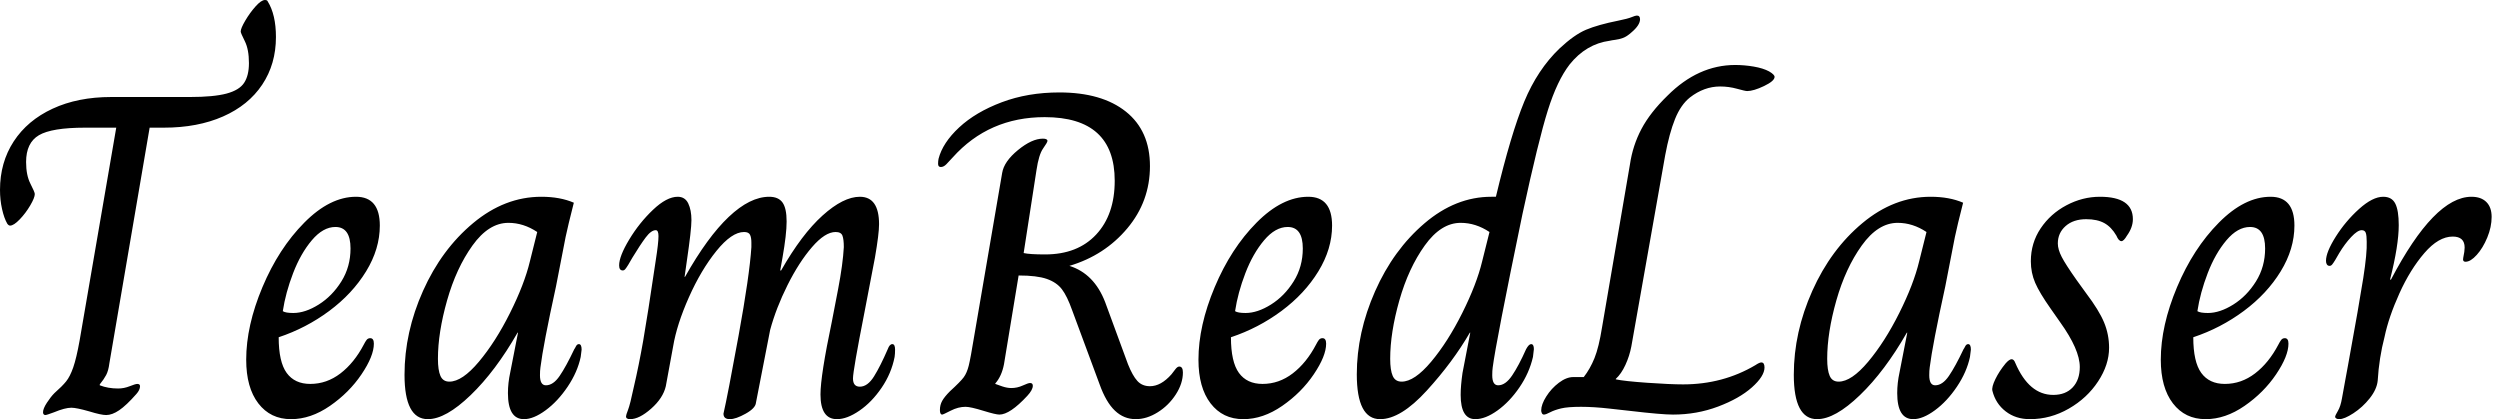 <svg baseProfile="full" height="28" version="1.1" viewBox="0 0 167 28" width="167" xmlns="http://www.w3.org/2000/svg" xmlns:ev="http://www.w3.org/2001/xml-events" xmlns:xlink="http://www.w3.org/1999/xlink"><defs /><g><path d="M4.616 27.541Q4.616 27.297 4.876 26.9Q5.135 26.502 5.38 26.258Q5.9 25.799 6.159 25.478Q6.419 25.157 6.633 24.546Q6.847 23.934 7.061 22.742L9.507 8.528H7.428Q5.197 8.528 4.341 9.033Q3.485 9.537 3.485 10.821Q3.485 11.707 3.775 12.273Q4.066 12.838 4.066 12.961Q4.066 13.205 3.76 13.725Q3.454 14.245 3.057 14.657Q2.659 15.07 2.415 15.07Q2.323 15.07 2.231 14.948Q2.017 14.581 1.88 13.969Q1.742 13.358 1.742 12.686Q1.742 10.852 2.659 9.445Q3.576 8.039 5.258 7.26Q6.939 6.48 9.17 6.48H14.428Q16.017 6.48 16.873 6.251Q17.729 6.022 18.05 5.533Q18.371 5.044 18.371 4.218Q18.371 3.301 18.096 2.751Q17.821 2.201 17.821 2.109Q17.821 1.895 18.127 1.376Q18.432 0.856 18.814 0.428Q19.197 0.0 19.441 0.0Q19.594 0.0 19.624 0.092Q20.175 0.978 20.175 2.476Q20.175 4.279 19.258 5.655Q18.341 7.031 16.644 7.779Q14.948 8.528 12.686 8.528H11.738L9.048 24.271Q8.987 24.76 8.834 25.05Q8.681 25.341 8.406 25.677V25.738Q8.956 25.952 9.629 25.952Q10.026 25.952 10.408 25.799Q10.79 25.646 10.913 25.646Q11.096 25.646 11.096 25.799Q11.096 26.044 10.852 26.319Q10.179 27.083 9.705 27.404Q9.231 27.725 8.834 27.725Q8.498 27.725 7.703 27.48Q6.847 27.236 6.511 27.236Q6.083 27.236 5.349 27.541Q4.86 27.725 4.769 27.725Q4.707 27.725 4.662 27.679Q4.616 27.633 4.616 27.541Z M18.188 24.026Q18.188 21.764 19.273 19.181Q20.358 16.598 22.07 14.871Q23.782 13.144 25.524 13.144Q27.114 13.144 27.114 15.07Q27.114 16.629 26.197 18.127Q25.279 19.624 23.736 20.771Q22.192 21.917 20.358 22.528Q20.358 24.179 20.893 24.913Q21.428 25.646 22.467 25.646Q23.568 25.646 24.485 24.943Q25.402 24.24 26.044 23.017Q26.135 22.834 26.227 22.712Q26.319 22.59 26.472 22.59Q26.716 22.59 26.716 22.956Q26.716 23.782 25.891 25.004Q25.066 26.227 23.782 27.114Q22.498 28.0 21.183 28.0Q19.808 28.0 18.998 26.945Q18.188 25.891 18.188 24.026ZM25.157 16.598Q25.157 15.162 24.148 15.162Q23.323 15.162 22.574 16.048Q21.825 16.934 21.321 18.249Q20.817 19.563 20.633 20.786Q20.817 20.908 21.336 20.908Q22.131 20.908 23.033 20.343Q23.934 19.777 24.546 18.799Q25.157 17.821 25.157 16.598Z M28.764 25.035Q28.764 22.192 30.002 19.426Q31.24 16.659 33.349 14.902Q35.459 13.144 37.904 13.144Q39.157 13.144 40.074 13.541Q39.677 15.1 39.524 15.834L38.882 19.135Q38.026 23.048 37.843 24.546Q37.812 24.76 37.812 25.066Q37.812 25.738 38.21 25.738Q38.699 25.738 39.127 25.111Q39.555 24.485 40.105 23.323Q40.135 23.293 40.212 23.14Q40.288 22.987 40.41 22.987Q40.594 22.987 40.594 23.354L40.533 23.843Q40.319 24.852 39.662 25.83Q39.004 26.808 38.194 27.404Q37.384 28.0 36.742 28.0Q35.672 28.0 35.672 26.258Q35.672 25.585 35.825 24.882L36.345 22.223H36.314Q34.847 24.79 33.181 26.395Q31.515 28.0 30.323 28.0Q28.764 28.0 28.764 25.035ZM37.14 17.454 37.629 15.498Q36.712 14.886 35.703 14.886Q34.389 14.886 33.303 16.4Q32.218 17.913 31.607 20.068Q30.996 22.223 30.996 23.965Q30.996 24.729 31.164 25.111Q31.332 25.493 31.76 25.493Q32.616 25.493 33.731 24.164Q34.847 22.834 35.81 20.908Q36.773 18.983 37.14 17.454Z M43.559 27.817Q43.559 27.725 43.697 27.373Q43.834 27.022 44.079 25.86Q44.415 24.424 44.705 22.773Q44.996 21.122 45.546 17.393Q45.729 16.231 45.729 15.773Q45.729 15.376 45.546 15.376Q45.24 15.376 44.873 15.865Q44.507 16.354 43.987 17.21Q43.834 17.485 43.712 17.683Q43.59 17.882 43.513 17.974Q43.437 18.066 43.345 18.066Q43.1 18.066 43.1 17.729Q43.1 17.118 43.773 16.002Q44.445 14.886 45.362 14.015Q46.279 13.144 47.013 13.144Q47.502 13.144 47.716 13.587Q47.93 14.031 47.93 14.703Q47.93 15.345 47.624 17.424L47.472 18.493H47.502Q49.0 15.834 50.421 14.489Q51.843 13.144 53.127 13.144Q53.738 13.144 54.013 13.526Q54.288 13.908 54.288 14.795Q54.288 15.651 54.013 17.21L53.86 18.066H53.921Q55.297 15.651 56.688 14.397Q58.079 13.144 59.179 13.144Q60.463 13.144 60.463 14.978Q60.463 15.62 60.188 17.21L59.485 20.878Q58.721 24.76 58.721 25.279Q58.721 25.83 59.179 25.83Q59.699 25.83 60.127 25.142Q60.555 24.454 61.044 23.323Q61.166 22.987 61.349 22.987Q61.533 22.987 61.533 23.354Q61.533 23.629 61.502 23.843Q61.288 24.943 60.631 25.906Q59.974 26.869 59.148 27.434Q58.323 28.0 57.651 28.0Q56.55 28.0 56.55 26.349Q56.55 25.096 57.314 21.459Q57.406 21.0 57.727 19.319Q58.048 17.638 58.109 16.507Q58.109 15.987 58.017 15.742Q57.926 15.498 57.559 15.498Q56.856 15.498 55.985 16.507Q55.114 17.515 54.349 19.044Q53.585 20.572 53.188 22.039L52.24 26.9Q52.21 27.266 51.552 27.633Q50.895 28.0 50.498 28.0Q50.07 28.0 50.07 27.633Q50.345 26.441 51.079 22.421Q51.812 18.402 51.934 16.507V16.201Q51.934 15.865 51.843 15.681Q51.751 15.498 51.445 15.498Q50.62 15.498 49.596 16.766Q48.572 18.035 47.762 19.854Q46.952 21.672 46.707 23.14L46.218 25.799Q46.035 26.594 45.24 27.297Q44.445 28.0 43.834 28.0Q43.559 28.0 43.559 27.817Z M75.197 25.677 73.362 20.725Q73.026 19.777 72.675 19.319Q72.323 18.86 71.666 18.631Q71.009 18.402 69.786 18.402L68.808 24.332Q68.655 25.127 68.227 25.616V25.646Q68.38 25.707 68.701 25.814Q69.022 25.921 69.297 25.921Q69.694 25.921 70.061 25.753Q70.428 25.585 70.55 25.585Q70.734 25.585 70.734 25.769Q70.734 26.044 70.367 26.441Q69.205 27.694 68.502 27.694Q68.258 27.694 67.463 27.45Q66.576 27.175 66.24 27.175Q65.751 27.175 65.247 27.434Q64.742 27.694 64.681 27.694Q64.528 27.694 64.528 27.389Q64.528 27.052 64.681 26.777Q64.834 26.502 65.201 26.135Q65.904 25.493 66.118 25.203Q66.332 24.913 66.454 24.424Q66.576 23.934 66.821 22.437L68.686 11.555Q68.808 10.79 69.74 10.026Q70.672 9.262 71.406 9.262Q71.712 9.262 71.712 9.415Q71.712 9.507 71.421 9.919Q71.131 10.332 70.978 11.371L70.122 16.904Q70.52 16.996 71.559 16.996Q73.729 16.996 74.967 15.666Q76.205 14.336 76.205 12.074Q76.205 7.825 71.528 7.825Q67.799 7.825 65.384 10.515Q65.14 10.79 64.956 10.974Q64.773 11.157 64.59 11.157Q64.406 11.157 64.406 10.943Q64.406 10.76 64.437 10.607Q64.712 9.537 65.812 8.513Q66.913 7.489 68.655 6.832Q70.397 6.175 72.507 6.175Q75.349 6.175 76.954 7.459Q78.559 8.742 78.559 11.096Q78.559 13.45 77.046 15.253Q75.533 17.057 73.179 17.76Q74.83 18.279 75.563 20.175L77.092 24.332Q77.397 25.096 77.718 25.448Q78.039 25.799 78.559 25.799Q79.293 25.799 79.996 25.004Q80.118 24.852 80.255 24.668Q80.393 24.485 80.515 24.485Q80.76 24.485 80.76 24.882Q80.76 25.616 80.286 26.349Q79.812 27.083 79.079 27.541Q78.345 28.0 77.611 28.0Q76.817 28.0 76.221 27.434Q75.624 26.869 75.197 25.677Z M81.799 24.026Q81.799 21.764 82.884 19.181Q83.969 16.598 85.681 14.871Q87.393 13.144 89.135 13.144Q90.725 13.144 90.725 15.07Q90.725 16.629 89.808 18.127Q88.891 19.624 87.347 20.771Q85.803 21.917 83.969 22.528Q83.969 24.179 84.504 24.913Q85.039 25.646 86.079 25.646Q87.179 25.646 88.096 24.943Q89.013 24.24 89.655 23.017Q89.747 22.834 89.838 22.712Q89.93 22.59 90.083 22.59Q90.328 22.59 90.328 22.956Q90.328 23.782 89.502 25.004Q88.677 26.227 87.393 27.114Q86.109 28.0 84.795 28.0Q83.419 28.0 82.609 26.945Q81.799 25.891 81.799 24.026ZM88.769 16.598Q88.769 15.162 87.76 15.162Q86.934 15.162 86.186 16.048Q85.437 16.934 84.932 18.249Q84.428 19.563 84.245 20.786Q84.428 20.908 84.948 20.908Q85.742 20.908 86.644 20.343Q87.546 19.777 88.157 18.799Q88.769 17.821 88.769 16.598Z M92.376 25.004Q92.376 22.223 93.598 19.456Q94.821 16.69 96.9 14.917Q98.978 13.144 101.362 13.144H101.668Q102.677 8.926 103.563 6.786Q104.45 4.646 105.917 3.24Q106.895 2.323 107.69 1.987Q108.485 1.651 109.86 1.376Q110.472 1.253 110.731 1.146Q110.991 1.039 111.083 1.039Q111.297 1.039 111.297 1.284Q111.297 1.681 110.716 2.17Q110.41 2.445 110.151 2.537Q109.891 2.629 109.646 2.659Q109.402 2.69 109.279 2.721Q107.69 2.934 106.59 4.31Q105.764 5.38 105.138 7.367Q104.511 9.354 103.441 14.306Q101.668 22.865 101.454 24.546Q101.424 24.76 101.424 25.066Q101.424 25.738 101.821 25.738Q102.31 25.738 102.753 25.081Q103.197 24.424 103.686 23.323Q103.869 22.987 104.022 22.987Q104.205 22.987 104.205 23.323L104.144 23.843Q103.9 24.913 103.242 25.876Q102.585 26.838 101.775 27.419Q100.965 28.0 100.293 28.0Q99.314 28.0 99.314 26.38Q99.314 25.769 99.437 24.913L99.956 22.223H99.926Q98.795 24.179 97.052 26.09Q95.31 28.0 93.934 28.0Q92.376 28.0 92.376 25.004ZM100.751 17.454 101.24 15.498Q100.323 14.886 99.314 14.886Q98.0 14.886 96.915 16.4Q95.83 17.913 95.218 20.068Q94.607 22.223 94.607 23.965Q94.607 24.729 94.775 25.111Q94.943 25.493 95.371 25.493Q96.227 25.493 97.343 24.164Q98.459 22.834 99.421 20.908Q100.384 18.983 100.751 17.454Z M104.694 27.419Q104.694 27.022 105.031 26.487Q105.367 25.952 105.871 25.57Q106.376 25.188 106.834 25.188H107.537Q107.965 24.638 108.255 23.919Q108.546 23.201 108.76 21.856L110.624 10.974Q110.808 9.721 111.389 8.62Q111.969 7.52 113.131 6.389Q115.179 4.341 117.655 4.341Q118.266 4.341 118.893 4.448Q119.52 4.555 119.917 4.769Q120.284 4.983 120.284 5.135Q120.284 5.41 119.581 5.747Q118.878 6.083 118.45 6.083Q118.328 6.083 117.777 5.93Q117.227 5.777 116.646 5.777Q115.576 5.777 114.629 6.511Q114.017 7.0 113.635 7.948Q113.253 8.895 112.978 10.362L110.716 23.14Q110.594 23.782 110.319 24.378Q110.044 24.974 109.677 25.31V25.341Q110.258 25.463 111.786 25.57Q113.314 25.677 114.17 25.677Q116.83 25.677 119.0 24.393Q119.275 24.21 119.397 24.21Q119.611 24.21 119.611 24.546Q119.611 25.127 118.771 25.876Q117.93 26.624 116.509 27.159Q115.087 27.694 113.498 27.694Q112.734 27.694 110.655 27.45Q110.349 27.419 109.279 27.297Q108.21 27.175 107.354 27.175Q106.467 27.175 106.024 27.282Q105.581 27.389 105.29 27.541Q105.0 27.694 104.878 27.694Q104.786 27.694 104.74 27.603Q104.694 27.511 104.694 27.419Z M121.568 25.035Q121.568 22.192 122.806 19.426Q124.044 16.659 126.153 14.902Q128.262 13.144 130.707 13.144Q131.961 13.144 132.878 13.541Q132.48 15.1 132.328 15.834L131.686 19.135Q130.83 23.048 130.646 24.546Q130.616 24.76 130.616 25.066Q130.616 25.738 131.013 25.738Q131.502 25.738 131.93 25.111Q132.358 24.485 132.908 23.323Q132.939 23.293 133.015 23.14Q133.092 22.987 133.214 22.987Q133.397 22.987 133.397 23.354L133.336 23.843Q133.122 24.852 132.465 25.83Q131.808 26.808 130.998 27.404Q130.188 28.0 129.546 28.0Q128.476 28.0 128.476 26.258Q128.476 25.585 128.629 24.882L129.148 22.223H129.118Q127.651 24.79 125.985 26.395Q124.319 28.0 123.127 28.0Q121.568 28.0 121.568 25.035ZM129.943 17.454 130.432 15.498Q129.515 14.886 128.507 14.886Q127.192 14.886 126.107 16.4Q125.022 17.913 124.41 20.068Q123.799 22.223 123.799 23.965Q123.799 24.729 123.967 25.111Q124.135 25.493 124.563 25.493Q125.419 25.493 126.535 24.164Q127.651 22.834 128.614 20.908Q129.576 18.983 129.943 17.454Z M134.834 26.105Q134.773 25.86 135.033 25.325Q135.293 24.79 135.721 24.271Q135.965 23.996 136.118 23.996Q136.271 23.996 136.362 24.24Q137.279 26.38 138.9 26.38Q139.725 26.38 140.199 25.876Q140.672 25.371 140.672 24.515Q140.672 23.354 139.358 21.52L138.716 20.603Q137.983 19.563 137.692 18.891Q137.402 18.218 137.402 17.454Q137.402 16.231 138.059 15.253Q138.716 14.275 139.786 13.71Q140.856 13.144 142.017 13.144Q144.218 13.144 144.218 14.642Q144.218 15.192 143.821 15.742Q143.607 16.109 143.454 16.109Q143.271 16.109 143.118 15.742Q142.782 15.162 142.308 14.902Q141.834 14.642 141.1 14.642Q140.245 14.642 139.725 15.1Q139.205 15.559 139.205 16.262Q139.205 16.659 139.465 17.164Q139.725 17.668 140.459 18.707L141.1 19.594Q141.956 20.725 142.293 21.535Q142.629 22.345 142.629 23.231Q142.629 24.362 141.895 25.478Q141.162 26.594 139.939 27.297Q138.716 28.0 137.341 28.0Q136.393 28.0 135.721 27.48Q135.048 26.961 134.834 26.105Z M146.083 24.026Q146.083 21.764 147.168 19.181Q148.253 16.598 149.965 14.871Q151.677 13.144 153.419 13.144Q155.009 13.144 155.009 15.07Q155.009 16.629 154.092 18.127Q153.175 19.624 151.631 20.771Q150.087 21.917 148.253 22.528Q148.253 24.179 148.788 24.913Q149.323 25.646 150.362 25.646Q151.463 25.646 152.38 24.943Q153.297 24.24 153.939 23.017Q154.031 22.834 154.122 22.712Q154.214 22.59 154.367 22.59Q154.611 22.59 154.611 22.956Q154.611 23.782 153.786 25.004Q152.961 26.227 151.677 27.114Q150.393 28.0 149.079 28.0Q147.703 28.0 146.893 26.945Q146.083 25.891 146.083 24.026ZM153.052 16.598Q153.052 15.162 152.044 15.162Q151.218 15.162 150.469 16.048Q149.721 16.934 149.216 18.249Q148.712 19.563 148.528 20.786Q148.712 20.908 149.231 20.908Q150.026 20.908 150.928 20.343Q151.83 19.777 152.441 18.799Q153.052 17.821 153.052 16.598Z M157.729 27.847Q157.729 27.755 157.913 27.45Q158.096 27.144 158.188 26.594Q158.31 25.952 158.402 25.417Q158.493 24.882 158.585 24.424Q159.349 20.236 159.609 18.57Q159.869 16.904 159.838 16.14Q159.838 15.742 159.777 15.559Q159.716 15.376 159.502 15.376Q159.227 15.376 158.799 15.834Q158.371 16.293 158.004 16.904Q157.852 17.179 157.729 17.378Q157.607 17.576 157.531 17.668Q157.454 17.76 157.362 17.76Q157.24 17.76 157.179 17.668Q157.118 17.576 157.118 17.424Q157.118 16.843 157.775 15.803Q158.432 14.764 159.334 13.954Q160.236 13.144 160.939 13.144Q161.52 13.144 161.749 13.603Q161.978 14.061 161.978 15.039Q161.978 16.384 161.397 18.677H161.459Q164.362 13.144 166.838 13.144Q167.48 13.144 167.832 13.496Q168.183 13.847 168.183 14.489Q168.183 15.162 167.893 15.865Q167.603 16.568 167.19 17.026Q166.777 17.485 166.441 17.485Q166.227 17.485 166.288 17.21Q166.38 16.782 166.38 16.537Q166.38 15.803 165.585 15.803Q164.638 15.803 163.69 16.904Q162.742 18.004 162.024 19.594Q161.306 21.183 161.031 22.498Q160.664 23.904 160.572 25.432Q160.511 26.013 160.037 26.609Q159.563 27.205 158.952 27.603Q158.341 28.0 158.004 28.0Q157.882 28.0 157.806 27.954Q157.729 27.908 157.729 27.847Z " fill="rgb(0,0,0)" transform="translate(-1.742, 0)" /></g></svg>